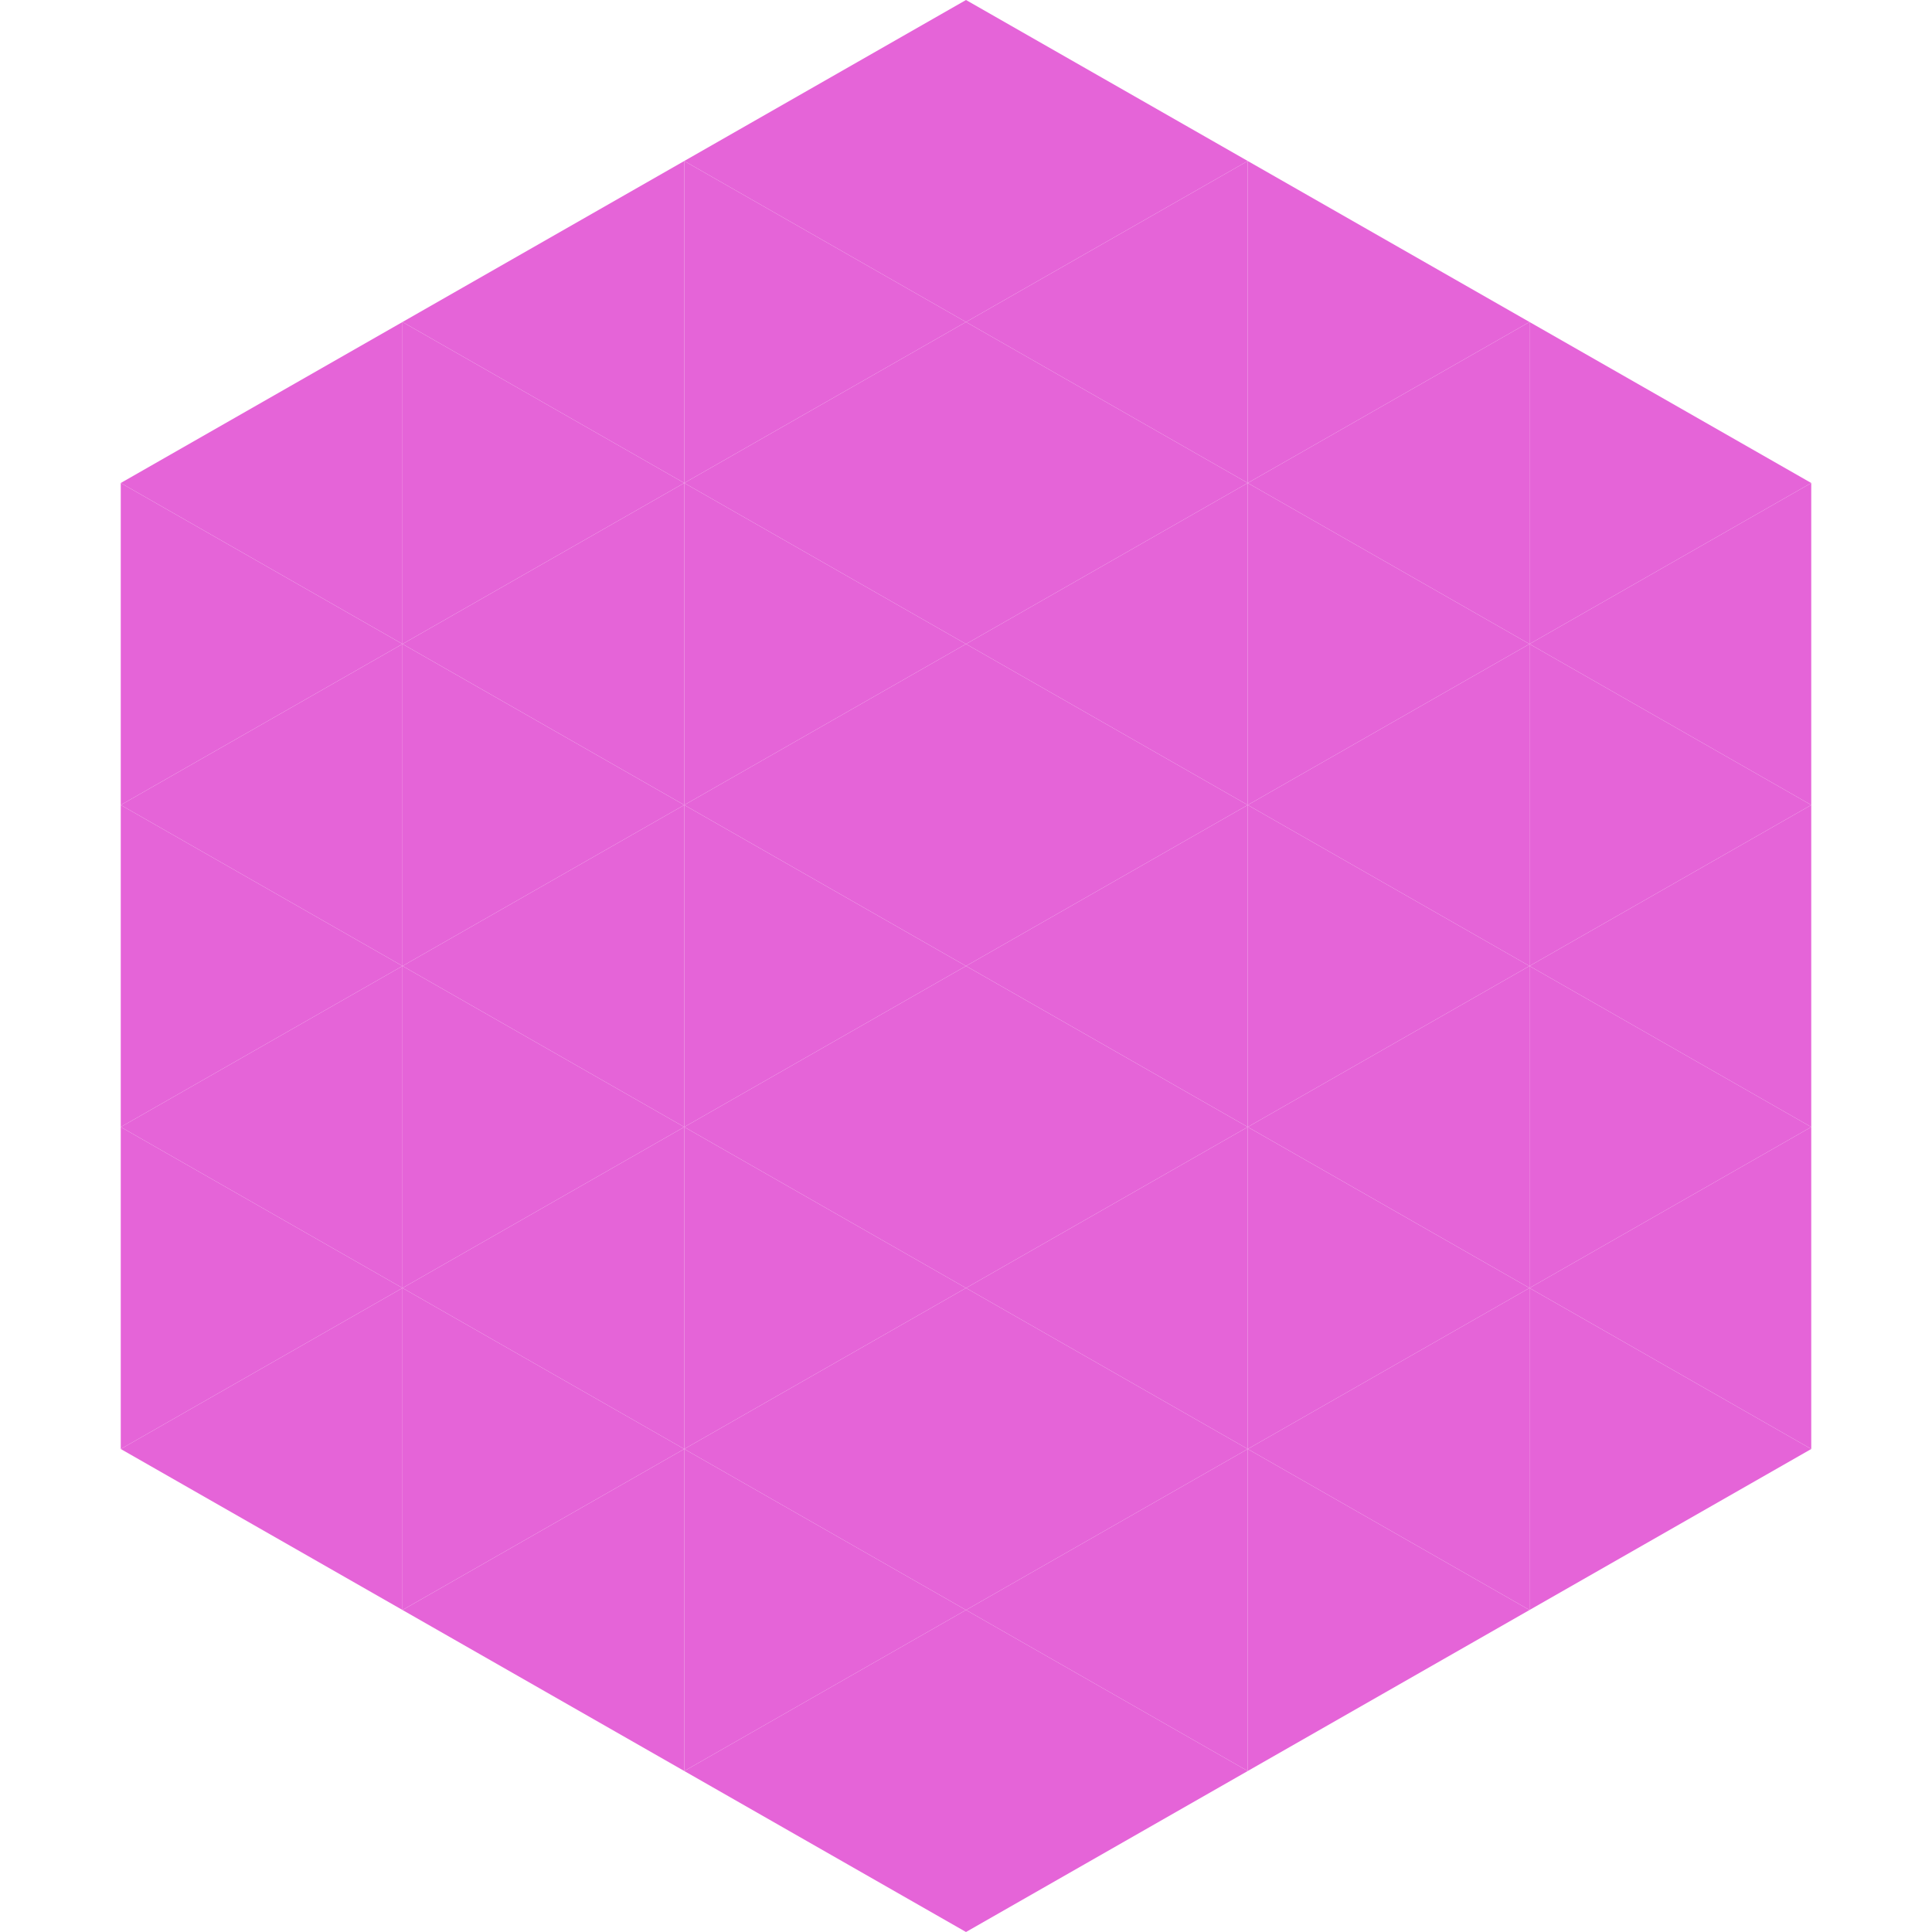 <?xml version="1.0"?>
<!-- Generated by SVGo -->
<svg width="240" height="240"
     xmlns="http://www.w3.org/2000/svg"
     xmlns:xlink="http://www.w3.org/1999/xlink">
<polygon points="50,40 15,60 50,80" style="fill:rgb(229,100,216)" />
<polygon points="190,40 225,60 190,80" style="fill:rgb(229,100,216)" />
<polygon points="15,60 50,80 15,100" style="fill:rgb(229,100,216)" />
<polygon points="225,60 190,80 225,100" style="fill:rgb(229,100,216)" />
<polygon points="50,80 15,100 50,120" style="fill:rgb(229,100,216)" />
<polygon points="190,80 225,100 190,120" style="fill:rgb(229,100,216)" />
<polygon points="15,100 50,120 15,140" style="fill:rgb(229,100,216)" />
<polygon points="225,100 190,120 225,140" style="fill:rgb(229,100,216)" />
<polygon points="50,120 15,140 50,160" style="fill:rgb(229,100,216)" />
<polygon points="190,120 225,140 190,160" style="fill:rgb(229,100,216)" />
<polygon points="15,140 50,160 15,180" style="fill:rgb(229,100,216)" />
<polygon points="225,140 190,160 225,180" style="fill:rgb(229,100,216)" />
<polygon points="50,160 15,180 50,200" style="fill:rgb(229,100,216)" />
<polygon points="190,160 225,180 190,200" style="fill:rgb(229,100,216)" />
<polygon points="15,180 50,200 15,220" style="fill:rgb(255,255,255); fill-opacity:0" />
<polygon points="225,180 190,200 225,220" style="fill:rgb(255,255,255); fill-opacity:0" />
<polygon points="50,0 85,20 50,40" style="fill:rgb(255,255,255); fill-opacity:0" />
<polygon points="190,0 155,20 190,40" style="fill:rgb(255,255,255); fill-opacity:0" />
<polygon points="85,20 50,40 85,60" style="fill:rgb(229,100,216)" />
<polygon points="155,20 190,40 155,60" style="fill:rgb(229,100,216)" />
<polygon points="50,40 85,60 50,80" style="fill:rgb(229,100,216)" />
<polygon points="190,40 155,60 190,80" style="fill:rgb(229,100,216)" />
<polygon points="85,60 50,80 85,100" style="fill:rgb(229,100,216)" />
<polygon points="155,60 190,80 155,100" style="fill:rgb(229,100,216)" />
<polygon points="50,80 85,100 50,120" style="fill:rgb(229,100,216)" />
<polygon points="190,80 155,100 190,120" style="fill:rgb(229,100,216)" />
<polygon points="85,100 50,120 85,140" style="fill:rgb(229,100,216)" />
<polygon points="155,100 190,120 155,140" style="fill:rgb(229,100,216)" />
<polygon points="50,120 85,140 50,160" style="fill:rgb(229,100,216)" />
<polygon points="190,120 155,140 190,160" style="fill:rgb(229,100,216)" />
<polygon points="85,140 50,160 85,180" style="fill:rgb(229,100,216)" />
<polygon points="155,140 190,160 155,180" style="fill:rgb(229,100,216)" />
<polygon points="50,160 85,180 50,200" style="fill:rgb(229,100,216)" />
<polygon points="190,160 155,180 190,200" style="fill:rgb(229,100,216)" />
<polygon points="85,180 50,200 85,220" style="fill:rgb(229,100,216)" />
<polygon points="155,180 190,200 155,220" style="fill:rgb(229,100,216)" />
<polygon points="120,0 85,20 120,40" style="fill:rgb(229,100,216)" />
<polygon points="120,0 155,20 120,40" style="fill:rgb(229,100,216)" />
<polygon points="85,20 120,40 85,60" style="fill:rgb(229,100,216)" />
<polygon points="155,20 120,40 155,60" style="fill:rgb(229,100,216)" />
<polygon points="120,40 85,60 120,80" style="fill:rgb(229,100,216)" />
<polygon points="120,40 155,60 120,80" style="fill:rgb(229,100,216)" />
<polygon points="85,60 120,80 85,100" style="fill:rgb(229,100,216)" />
<polygon points="155,60 120,80 155,100" style="fill:rgb(229,100,216)" />
<polygon points="120,80 85,100 120,120" style="fill:rgb(229,100,216)" />
<polygon points="120,80 155,100 120,120" style="fill:rgb(229,100,216)" />
<polygon points="85,100 120,120 85,140" style="fill:rgb(229,100,216)" />
<polygon points="155,100 120,120 155,140" style="fill:rgb(229,100,216)" />
<polygon points="120,120 85,140 120,160" style="fill:rgb(229,100,216)" />
<polygon points="120,120 155,140 120,160" style="fill:rgb(229,100,216)" />
<polygon points="85,140 120,160 85,180" style="fill:rgb(229,100,216)" />
<polygon points="155,140 120,160 155,180" style="fill:rgb(229,100,216)" />
<polygon points="120,160 85,180 120,200" style="fill:rgb(229,100,216)" />
<polygon points="120,160 155,180 120,200" style="fill:rgb(229,100,216)" />
<polygon points="85,180 120,200 85,220" style="fill:rgb(229,100,216)" />
<polygon points="155,180 120,200 155,220" style="fill:rgb(229,100,216)" />
<polygon points="120,200 85,220 120,240" style="fill:rgb(229,100,216)" />
<polygon points="120,200 155,220 120,240" style="fill:rgb(229,100,216)" />
<polygon points="85,220 120,240 85,260" style="fill:rgb(255,255,255); fill-opacity:0" />
<polygon points="155,220 120,240 155,260" style="fill:rgb(255,255,255); fill-opacity:0" />
</svg>
